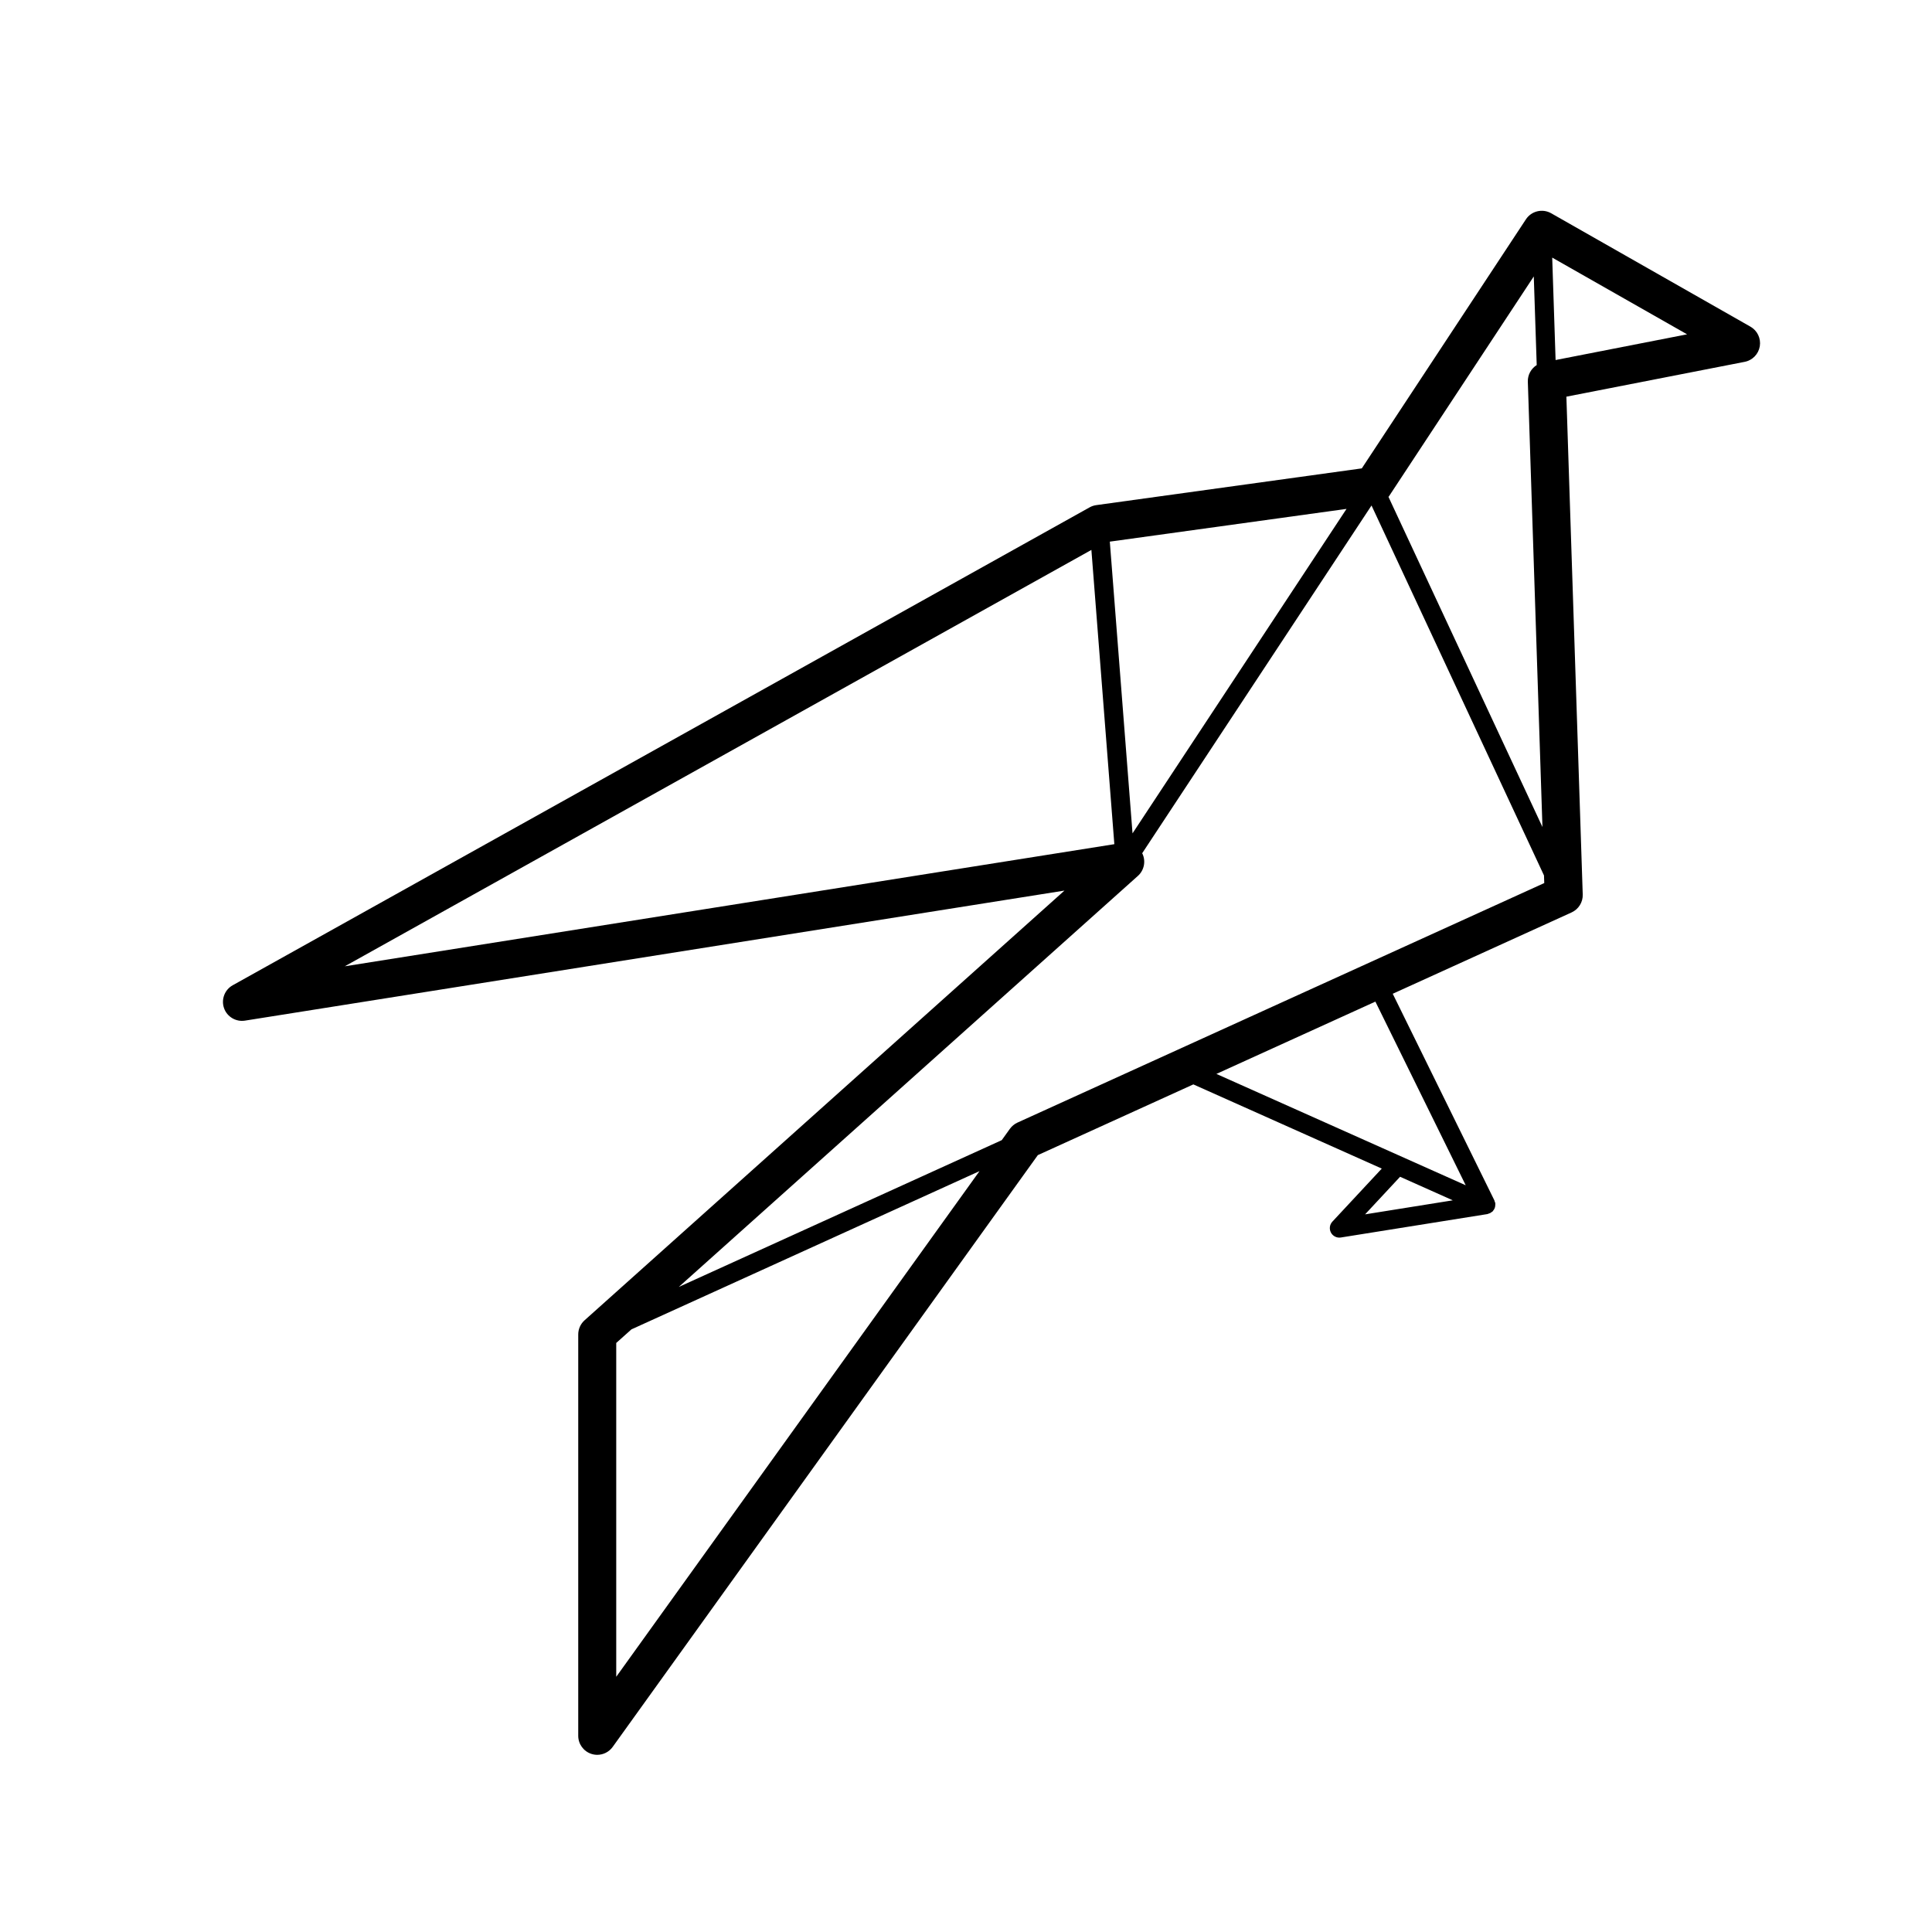 <?xml version="1.0" encoding="UTF-8"?>
<!-- Uploaded to: SVG Repo, www.svgrepo.com, Generator: SVG Repo Mixer Tools -->
<svg fill="#000000" width="800px" height="800px" version="1.1" viewBox="144 144 512 512" xmlns="http://www.w3.org/2000/svg">
 <path d="m607.87 230.56-52.793-30.043c-2.293-1.305-5.234-0.613-6.691 1.605l-43.496 66.004-70.367 9.738c-0.621 0.086-1.219 0.289-1.762 0.59l-227.09 126.65c-2.133 1.188-3.102 3.738-2.309 6.051 0.801 2.312 3.164 3.699 5.551 3.324l217.18-34.465-127.18 113.88c-1.066 0.953-1.676 2.324-1.676 3.754v106.36c0 2.188 1.41 4.121 3.492 4.793 0.516 0.168 1.027 0.246 1.547 0.246 1.586 0 3.129-0.754 4.09-2.098l112.67-156.83 41.211-18.742 49.938 22.312-13.09 14.055c-0.734 0.785-0.887 1.953-0.383 2.902 0.441 0.832 1.309 1.336 2.223 1.336 0.137 0 0.266-0.012 0.402-0.031l38.84-6.207c0.102-0.016 0.176-0.082 0.277-0.105 0.168-0.039 0.312-0.098 0.465-0.168 0.156-0.086 0.297-0.188 0.434-0.297 0.082-0.066 0.176-0.098 0.246-0.168 0.031-0.031 0.031-0.082 0.051-0.109 0.297-0.332 0.504-0.73 0.578-1.176 0.02-0.082 0.012-0.156 0.02-0.238 0.012-0.207 0.059-0.406 0.02-0.621-0.031-0.207-0.125-0.371-0.207-0.555-0.02-0.055 0-0.105-0.02-0.16l-26.953-54.789 47.398-21.555c1.848-0.84 3.023-2.715 2.953-4.75l-4.332-131.93 47.254-9.234c2.066-0.402 3.664-2.051 4.004-4.133 0.332-2.078-0.648-4.148-2.488-5.191zm-174.64 59.172 6.082 77.984-203.94 32.363zm10.902 75.117-6.019-77.309 62.73-8.68zm67.922-89.273 38.414-58.316 0.777 23.484c-1.477 0.934-2.418 2.59-2.352 4.422l3.871 118-40.809-87.5c0.035-0.039 0.07-0.055 0.098-0.094zm44.195-36.164-0.898-27.145 35.742 20.332zm-248.94 348.95v-88.465l4.027-3.602 92.242-41.934zm16.578-103.31 121.67-108.93c1.664-1.492 2.144-3.898 1.188-5.914-0.02-0.031-0.039-0.051-0.059-0.082l60.781-92.168 45.707 98.043 0.07 2.019-139.61 63.48c-0.797 0.363-1.484 0.938-2.004 1.648l-2.156 3.004zm191.15-29.195 13.969 6.242-23.242 3.719zm17.395 2.254-66.074-29.512 42.133-19.16z"/>
</svg>